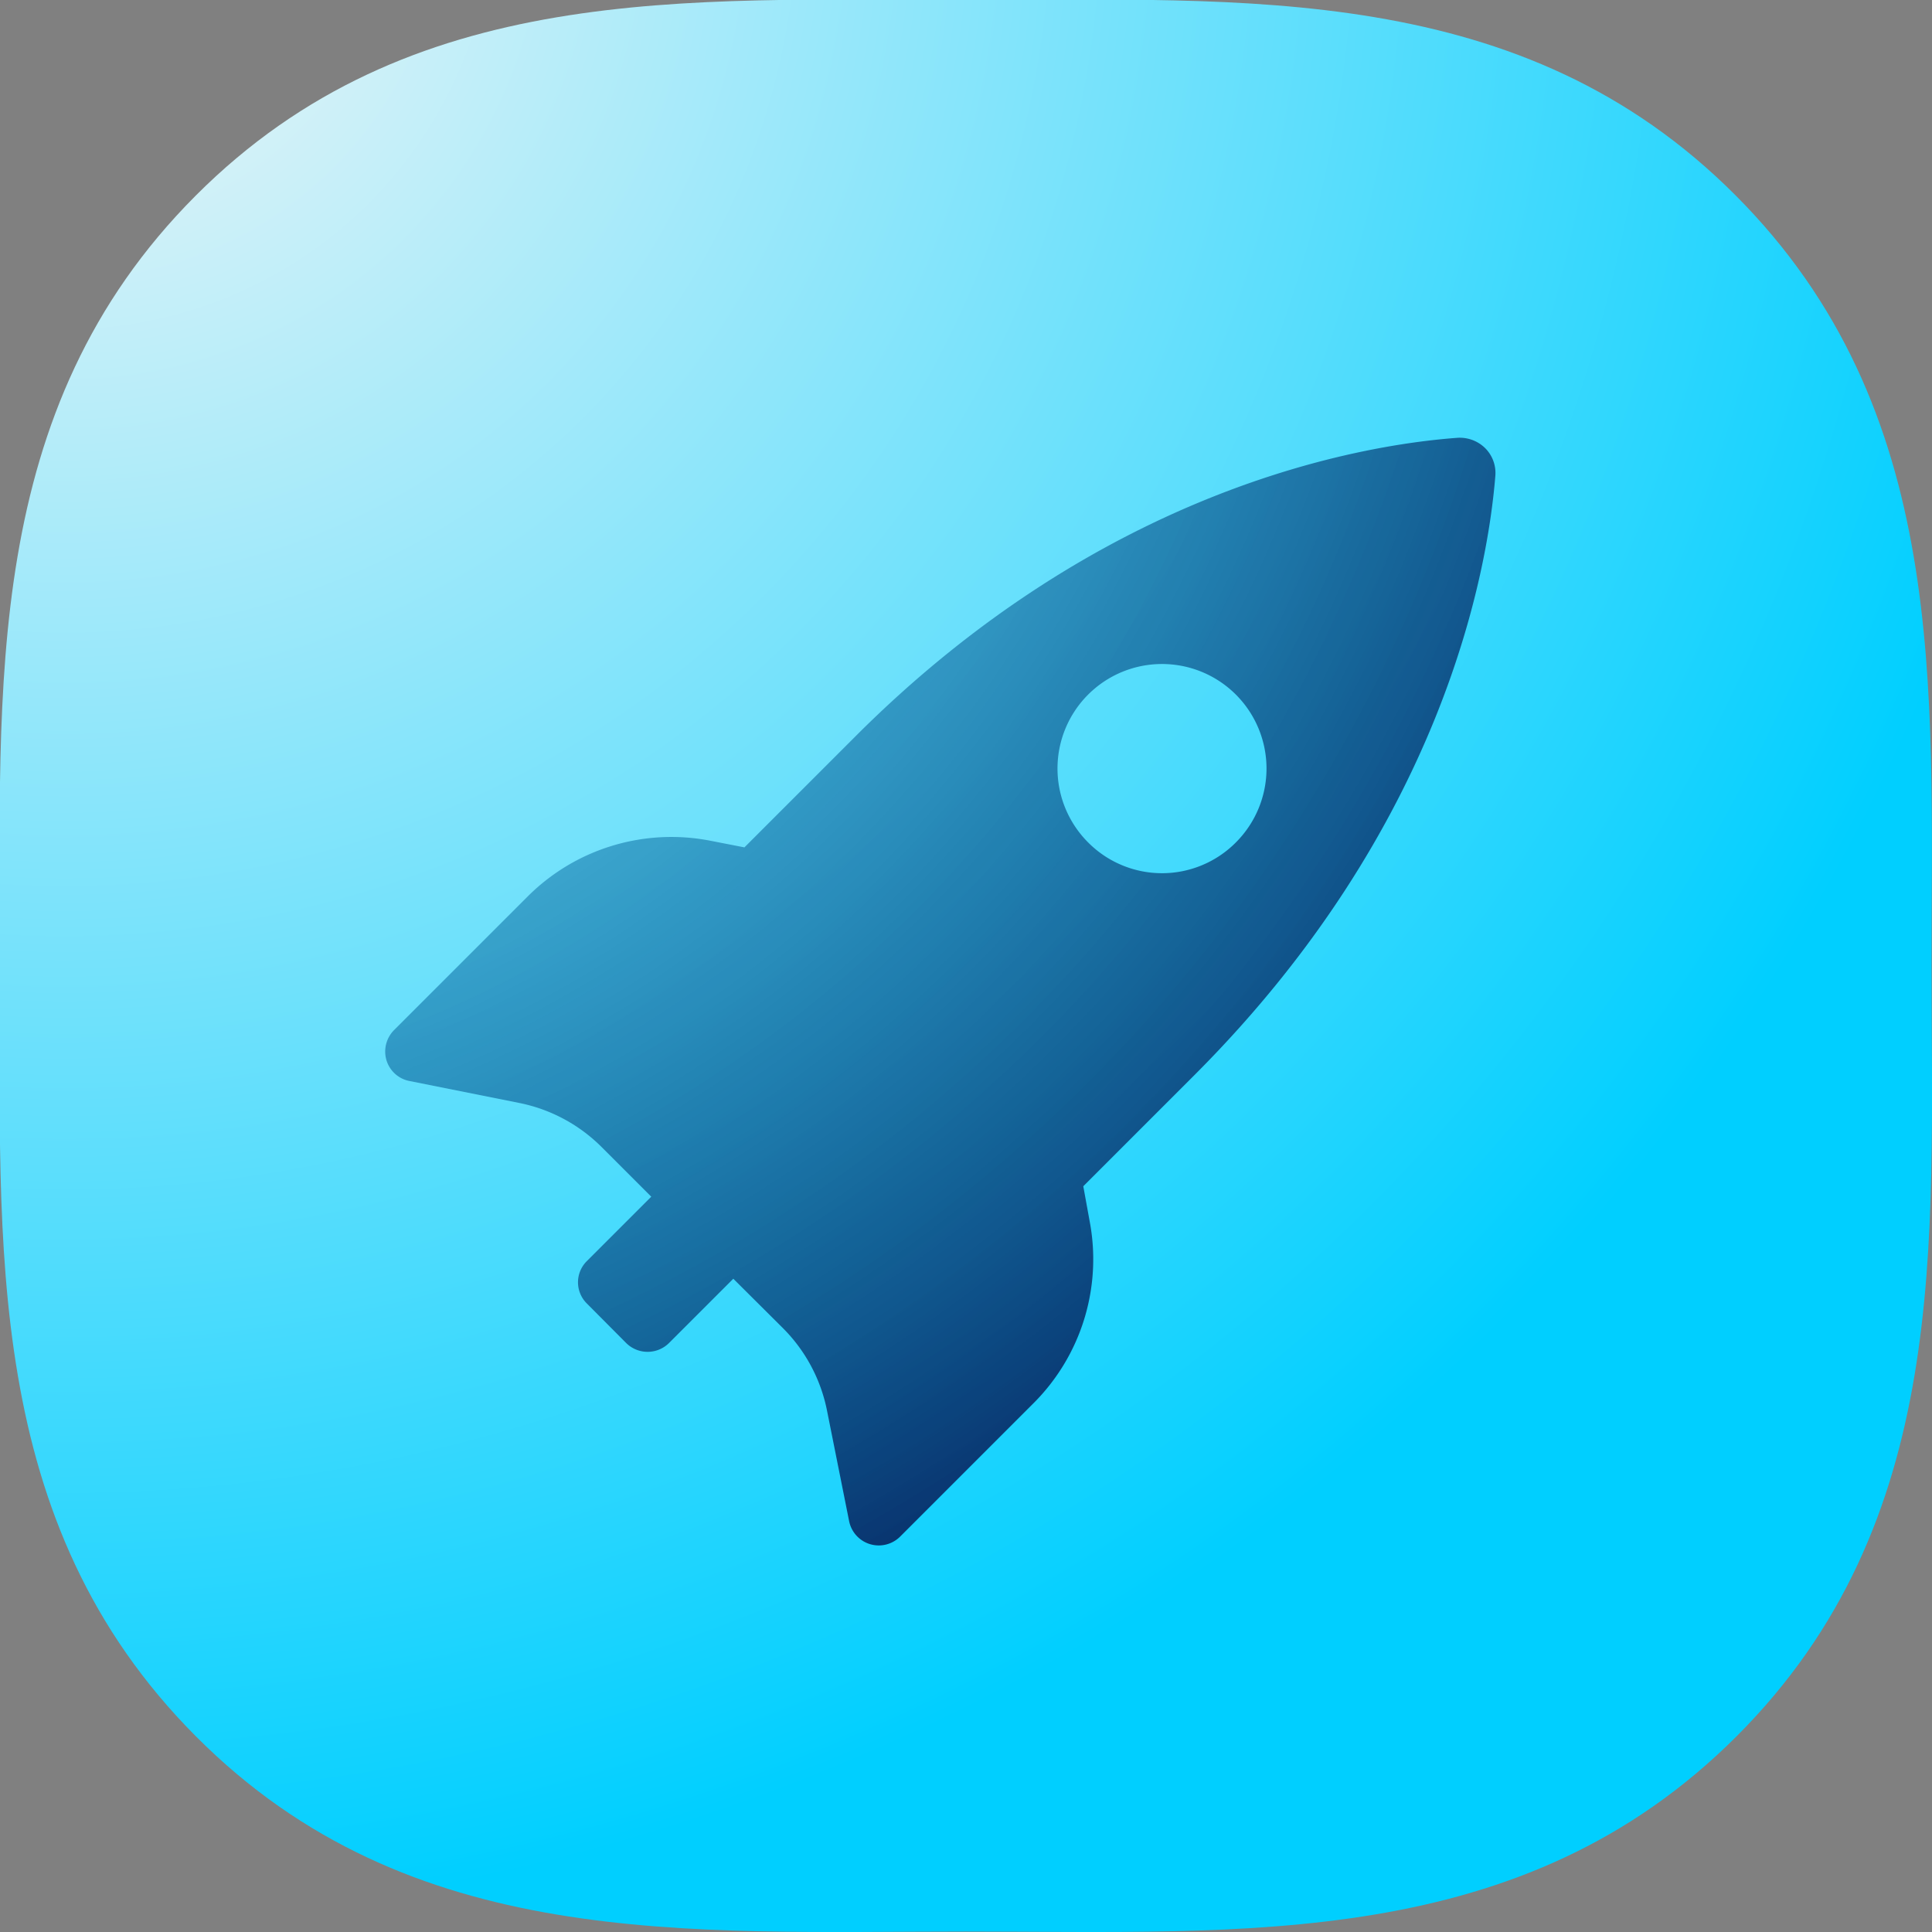 <?xml version="1.0" encoding="UTF-8"?> <svg xmlns="http://www.w3.org/2000/svg" xmlns:xlink="http://www.w3.org/1999/xlink" id="Layer_1" data-name="Layer 1" viewBox="0 0 86.89 86.89"><rect x="0" y="0" width="86.89" height="86.89" fill="#808080" stroke="none"/> <defs> <style>.cls-1{fill:url(#radial-gradient);}.cls-2{fill:url(#radial-gradient-2);}</style> <radialGradient id="radial-gradient" cx="2.9" cy="-4.54" r="91.03" gradientUnits="userSpaceOnUse"> <stop offset="0" stop-color="#f7f7f7"></stop> <stop offset="1" stop-color="#00cfff"></stop> </radialGradient> <radialGradient id="radial-gradient-2" cx="0.05" cy="-0.17" r="92.99" gradientUnits="userSpaceOnUse"> <stop offset="0" stop-color="#00cfff" stop-opacity="0"></stop> <stop offset="1" stop-color="#08003f"></stop> </radialGradient> </defs> <path class="cls-1" d="M86.87,43.44c0,12.56.88,25-8.77,34.65S56,86.87,43.44,86.87s-25,.88-34.62-8.77S0,56,0,43.44-.83,18.45,8.8,8.8,30.87,0,43.44,0s25-.85,34.61,8.78S86.87,30.88,86.87,43.44Z"></path> <path class="cls-2" d="M48.72,53.35l5-5C64.88,37.18,66.9,25.72,67.25,21.42a1.58,1.58,0,0,0-.45-1.26,1.63,1.63,0,0,0-1.25-.47c-4.34.32-15.9,2.25-27.07,13.42l-5,5-1.54-.3a9.14,9.14,0,0,0-8.21,2.51l-6,6a1.37,1.37,0,0,0-.35,1.36,1.35,1.35,0,0,0,1,.93l5,1a7.25,7.25,0,0,1,3.7,2l2.21,2.21-2.89,2.89a1.34,1.34,0,0,0,0,1.92l1.76,1.77a1.37,1.37,0,0,0,1.93,0l2.89-2.89,2.21,2.2a7.24,7.24,0,0,1,2,3.71l1,5a1.36,1.36,0,0,0,2.29.69l6-6A9.15,9.15,0,0,0,49,54.89Zm.22-15.46a4.7,4.7,0,1,1,6.64,0A4.68,4.68,0,0,1,48.94,37.89Z"></path> </svg> 